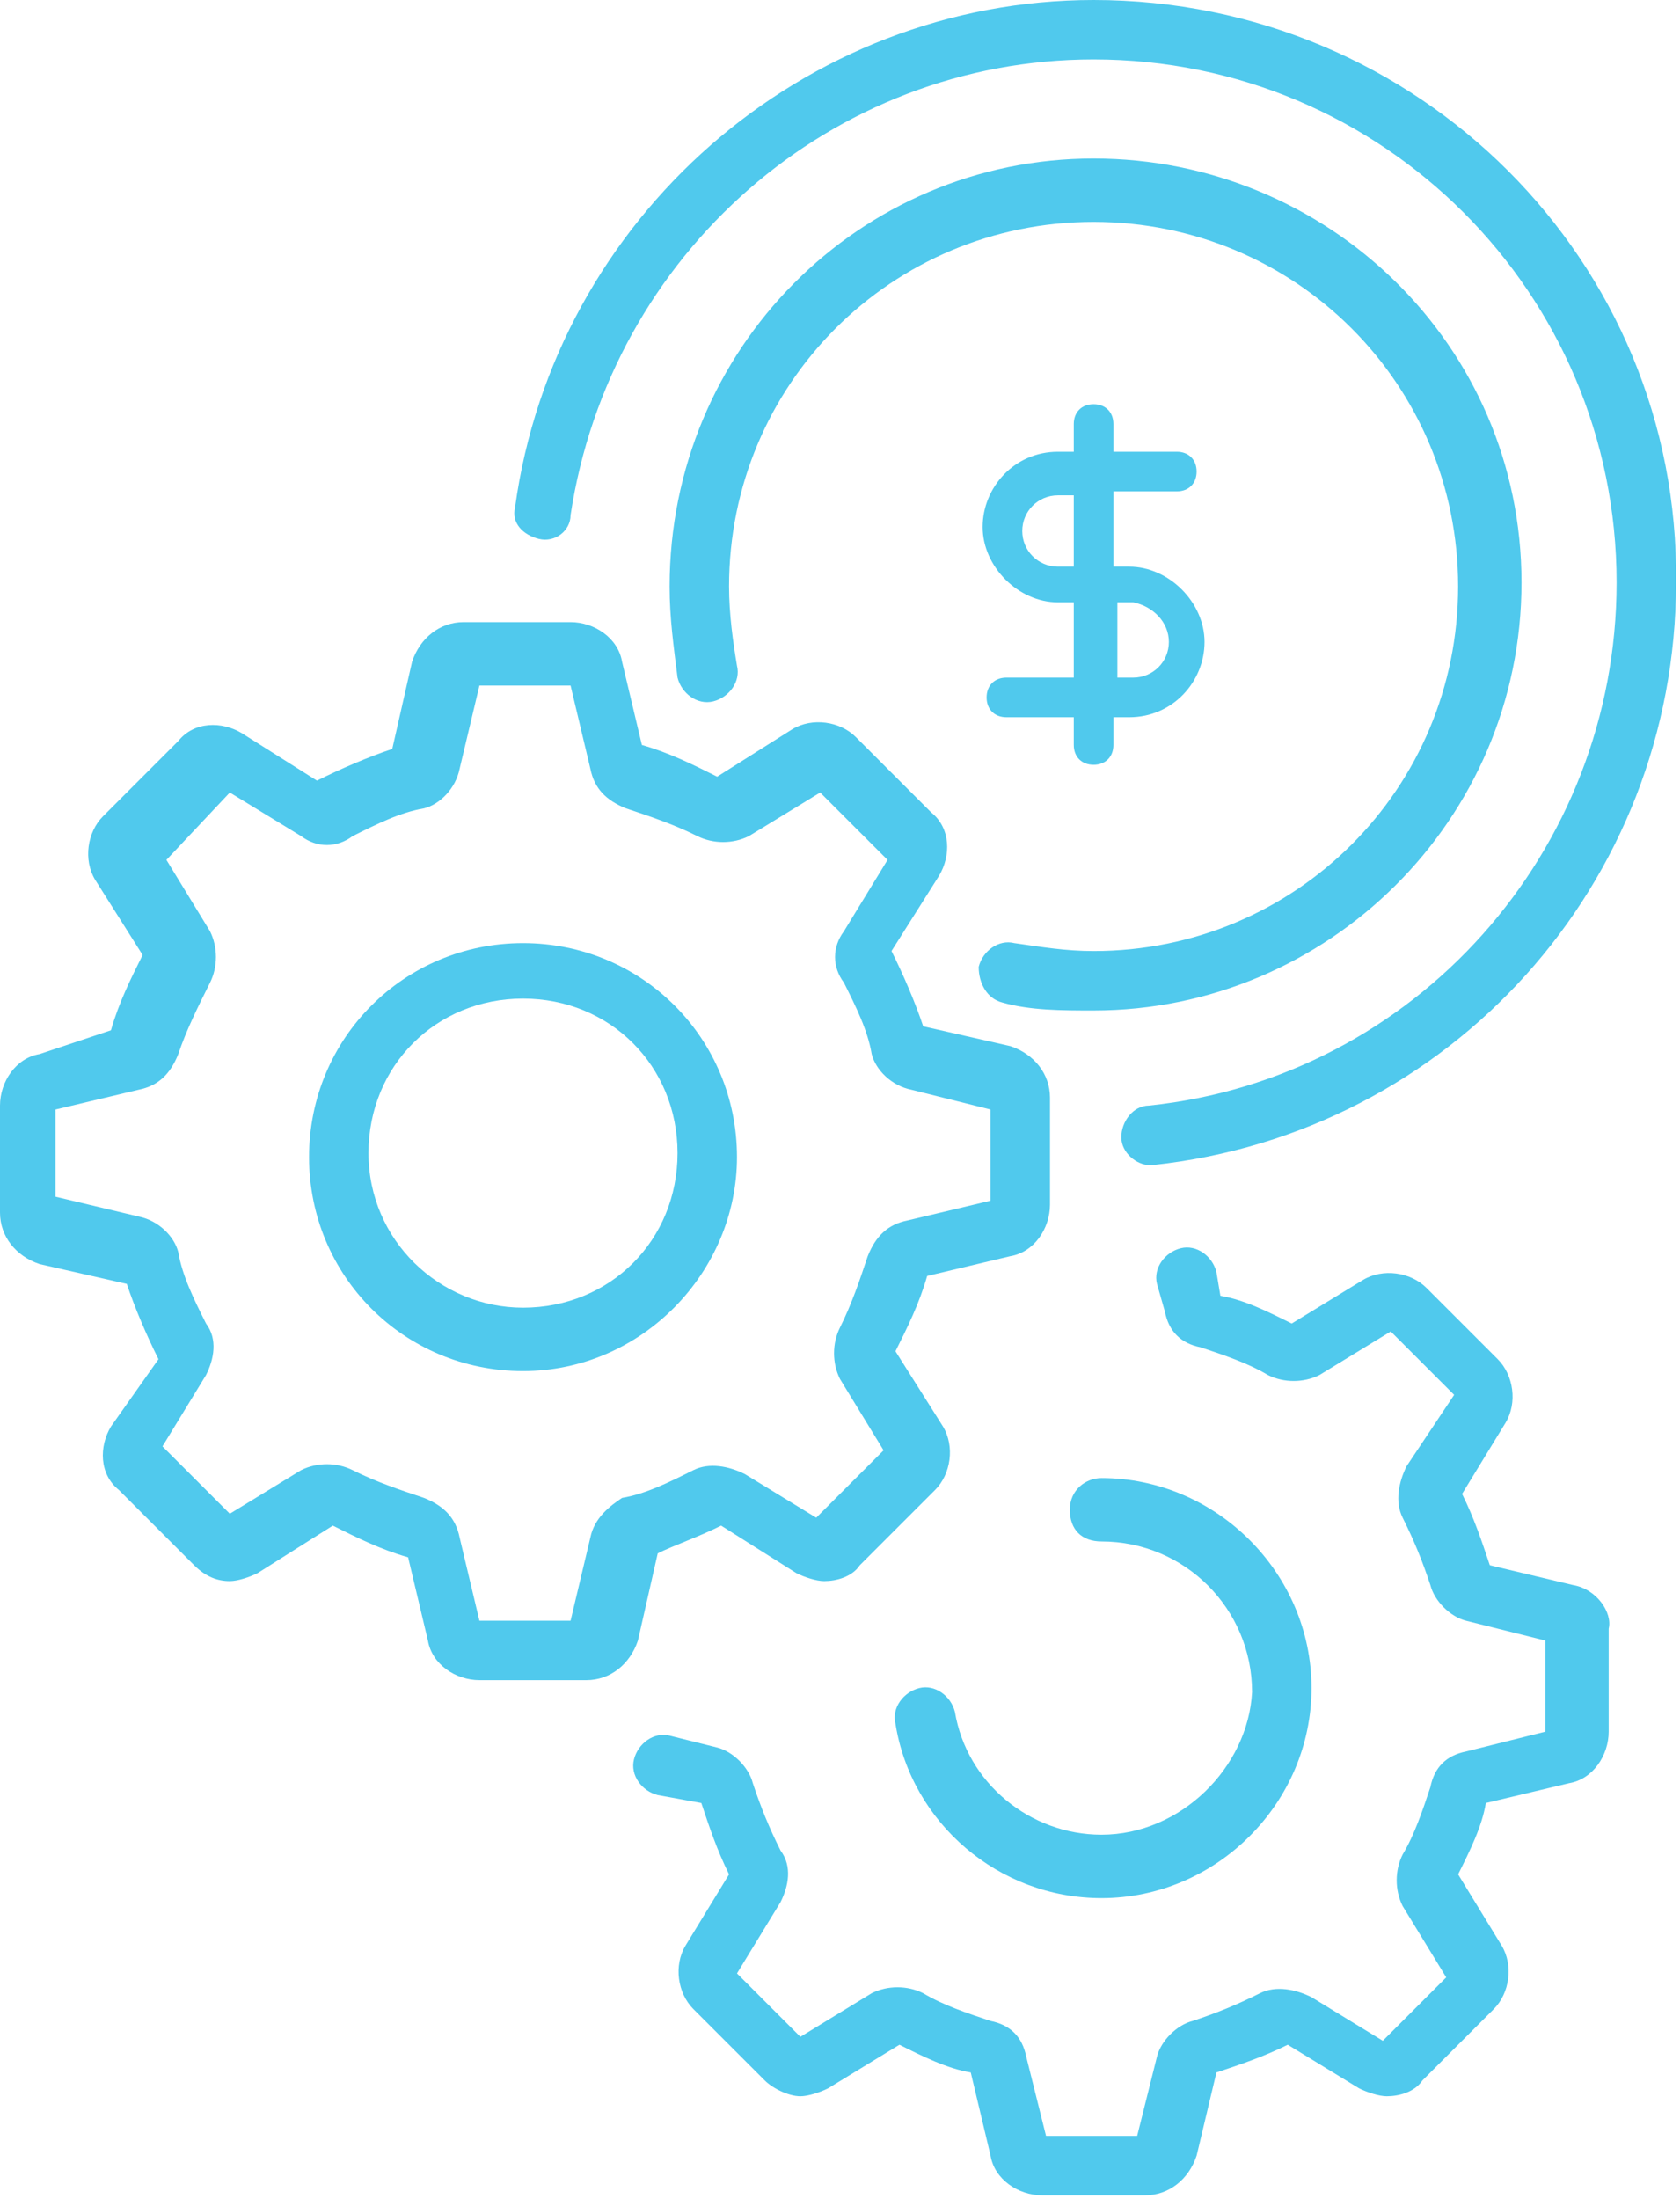 <?xml version="1.0" encoding="utf-8"?>
<!-- Generator: Adobe Illustrator 26.3.1, SVG Export Plug-In . SVG Version: 6.00 Build 0)  -->
<svg version="1.0" id="Layer_1" xmlns="http://www.w3.org/2000/svg" xmlns:xlink="http://www.w3.org/1999/xlink" x="0px" y="0px"
	 viewBox="0 0 42.4 55.5" style="enable-background:new 0 0 42.4 55.5;" xml:space="preserve">
<style type="text/css">
	.st0{fill:#50C9ED;}
</style>
<g>
	<path class="st0" d="M18.6,29.2c0-3-2.4-5.4-5.4-5.4s-5.4,2.4-5.4,5.4s2.4,5.4,5.4,5.4S18.6,32.1,18.6,29.2z M13.2,33
		c-2.1,0-3.9-1.7-3.9-3.9s1.7-3.9,3.9-3.9s3.9,1.7,3.9,3.9S15.4,33,13.2,33z"/>
	<path class="st0" d="M18.2,38.5l1.9,1.2c0.2,0.1,0.5,0.2,0.7,0.2c0.3,0,0.7-0.1,0.9-0.4l1.9-1.9c0.4-0.4,0.5-1.1,0.2-1.6l-1.2-1.9
		c0.3-0.6,0.6-1.2,0.8-1.9l2.1-0.5c0.6-0.1,1-0.7,1-1.3v-2.7c0-0.6-0.4-1.1-1-1.3l-2.2-0.5c-0.2-0.6-0.5-1.3-0.8-1.9l1.2-1.9
		c0.3-0.5,0.3-1.2-0.2-1.6l-1.9-1.9c-0.4-0.4-1.1-0.5-1.6-0.2l-1.9,1.2c-0.6-0.3-1.2-0.6-1.9-0.8l-0.5-2.1c-0.1-0.6-0.7-1-1.3-1
		h-2.7c-0.6,0-1.1,0.4-1.3,1l-0.5,2.2c-0.6,0.2-1.3,0.5-1.9,0.8l-1.9-1.2c-0.5-0.3-1.2-0.3-1.6,0.2l-1.9,1.9
		c-0.4,0.4-0.5,1.1-0.2,1.6l1.2,1.9c-0.3,0.6-0.6,1.2-0.8,1.9L1,26.6c-0.6,0.1-1,0.7-1,1.3v2.7c0,0.6,0.4,1.1,1,1.3l2.2,0.5
		c0.2,0.6,0.5,1.3,0.8,1.9L2.8,36c-0.3,0.5-0.3,1.2,0.2,1.6l1.9,1.9c0.3,0.3,0.6,0.4,0.9,0.4c0.2,0,0.5-0.1,0.7-0.2l1.9-1.2
		c0.6,0.3,1.2,0.6,1.9,0.8l0.5,2.1c0.1,0.6,0.7,1,1.3,1h2.7c0.6,0,1.1-0.4,1.3-1l0.5-2.2C17,39,17.6,38.8,18.2,38.5z M14.9,38.8
		l-0.5,2.1h-2.3l-0.5-2.1c-0.1-0.5-0.4-0.8-0.9-1c0,0,0,0,0,0c-0.6-0.2-1.2-0.4-1.8-0.7c0,0,0,0,0,0c-0.4-0.2-0.9-0.2-1.3,0
		l-1.8,1.1l-1.7-1.7l1.1-1.8c0.2-0.4,0.3-0.9,0-1.3c0,0,0,0,0,0c-0.3-0.6-0.6-1.2-0.7-1.8c0,0,0,0,0,0c-0.1-0.4-0.5-0.8-1-0.9
		l-2.1-0.5V28l2.1-0.5c0.5-0.1,0.8-0.4,1-0.9c0,0,0,0,0,0C4.7,26,5,25.4,5.3,24.8c0,0,0,0,0,0c0.2-0.4,0.2-0.9,0-1.3l-1.1-1.8
		L5.8,20l1.8,1.1c0.4,0.3,0.9,0.3,1.3,0c0,0,0,0,0,0c0.6-0.3,1.2-0.6,1.8-0.7c0.4-0.1,0.8-0.5,0.9-1l0.5-2.1h2.3l0.5,2.1
		c0.1,0.5,0.4,0.8,0.9,1c0,0,0,0,0,0c0.6,0.2,1.2,0.4,1.8,0.7c0,0,0,0,0,0c0.4,0.2,0.9,0.2,1.3,0l1.8-1.1l1.7,1.7l-1.1,1.8
		c-0.3,0.4-0.3,0.9,0,1.3c0,0,0,0,0,0c0.3,0.6,0.6,1.2,0.7,1.8c0.1,0.4,0.5,0.8,1,0.9L25,28v2.3l-2.1,0.5c-0.5,0.1-0.8,0.4-1,0.9
		c0,0,0,0,0,0c-0.2,0.6-0.4,1.2-0.7,1.8c0,0,0,0,0,0c-0.2,0.4-0.2,0.9,0,1.3l1.1,1.8l-1.7,1.7l-1.8-1.1c-0.4-0.2-0.9-0.3-1.3-0.1
		c0,0,0,0,0,0c-0.6,0.3-1.2,0.6-1.8,0.7c0,0,0,0,0,0C15.4,38,15,38.3,14.9,38.8z"/>
	<path class="st0" d="M27.8,46.3c-1.8,0-3.4-1.3-3.7-3.1c-0.1-0.4-0.5-0.7-0.9-0.6c-0.4,0.1-0.7,0.5-0.6,0.9
		c0.4,2.5,2.6,4.4,5.2,4.4c2.9,0,5.3-2.4,5.3-5.3c0-2.9-2.4-5.3-5.3-5.3c-0.4,0-0.8,0.3-0.8,0.8s0.3,0.8,0.8,0.8
		c2.1,0,3.8,1.7,3.8,3.8C31.5,44.6,29.8,46.3,27.8,46.3z"/>
	<path class="st0" d="M39.7,40l-2.1-0.5c-0.2-0.6-0.4-1.2-0.7-1.8l1.1-1.8c0.3-0.5,0.2-1.2-0.2-1.6L36,32.5
		c-0.4-0.4-1.1-0.5-1.6-0.2l-1.8,1.1c-0.6-0.3-1.2-0.6-1.8-0.7l-0.1-0.6c-0.1-0.4-0.5-0.7-0.9-0.6c-0.4,0.1-0.7,0.5-0.6,0.9l0.2,0.7
		c0.1,0.5,0.4,0.8,0.9,0.9c0,0,0,0,0,0c0.6,0.2,1.2,0.4,1.7,0.7c0,0,0,0,0,0c0.4,0.2,0.9,0.2,1.3,0l1.8-1.1l1.6,1.6L35.5,37
		c-0.2,0.4-0.3,0.9-0.1,1.3c0,0,0,0,0,0c0.3,0.6,0.5,1.1,0.7,1.7c0,0,0,0,0,0c0.1,0.4,0.5,0.8,0.9,0.9l2,0.5v2.3l-2,0.5
		c-0.5,0.1-0.8,0.4-0.9,0.9c0,0,0,0,0,0c-0.2,0.6-0.4,1.2-0.7,1.7c0,0,0,0,0,0c-0.2,0.4-0.2,0.9,0,1.3l1.1,1.8l-1.6,1.6l-1.8-1.1
		c-0.4-0.2-0.9-0.3-1.3-0.1c0,0,0,0,0,0c-0.6,0.3-1.1,0.5-1.7,0.7c0,0,0,0,0,0c0,0,0,0,0,0c-0.4,0.1-0.8,0.5-0.9,0.9l-0.5,2h-2.3
		l-0.5-2c-0.1-0.5-0.4-0.8-0.9-0.9c0,0,0,0,0,0c-0.6-0.2-1.2-0.4-1.7-0.7c0,0,0,0,0,0c0,0,0,0,0,0c-0.4-0.2-0.9-0.2-1.3,0l-1.8,1.1
		l-1.6-1.6l1.1-1.8c0.2-0.4,0.3-0.9,0-1.3c0,0,0,0,0,0c-0.3-0.6-0.5-1.1-0.7-1.7c-0.1-0.4-0.5-0.8-0.9-0.9l-1.2-0.3
		c-0.4-0.1-0.8,0.2-0.9,0.6c-0.1,0.4,0.2,0.8,0.6,0.9l1.1,0.2c0.2,0.6,0.4,1.2,0.7,1.8l-1.1,1.8c-0.3,0.5-0.2,1.2,0.2,1.6l1.8,1.8
		c0.2,0.2,0.6,0.4,0.9,0.4c0.2,0,0.5-0.1,0.7-0.2l1.8-1.1c0.6,0.3,1.2,0.6,1.8,0.7l0.5,2.1c0.1,0.6,0.7,1,1.3,1h2.6
		c0.6,0,1.1-0.4,1.3-1l0.5-2.1c0.6-0.2,1.2-0.4,1.8-0.7l1.8,1.1c0.2,0.1,0.5,0.2,0.7,0.2c0.3,0,0.7-0.1,0.9-0.4l1.8-1.8
		c0.4-0.4,0.5-1.1,0.2-1.6l-1.1-1.8c0.3-0.6,0.6-1.2,0.7-1.8l2.1-0.5c0.6-0.1,1-0.7,1-1.3v-2.6C40.7,40.7,40.3,40.1,39.7,40z"/>
	<path class="st0" d="M13.6,13.6c0.4,0.1,0.8-0.2,0.8-0.6C15.4,6.4,21,1.5,27.6,1.5c7.3,0,13.2,5.9,13.2,13.2
		c0,6.8-5.1,12.5-11.8,13.2c-0.4,0-0.7,0.4-0.7,0.8c0,0.4,0.4,0.7,0.7,0.7c0,0,0.1,0,0.1,0c7.5-0.8,13.2-7.1,13.2-14.7
		C42.4,6.6,35.8,0,27.6,0C20.3,0,14,5.5,13,12.8C12.9,13.2,13.2,13.5,13.6,13.6z"/>
	<path class="st0" d="M25.3,25.3c0.7,0.2,1.5,0.2,2.3,0.2c5.9,0,10.8-4.8,10.8-10.8S33.5,4,27.6,4S16.9,8.8,16.9,14.8
		c0,0.8,0.1,1.5,0.2,2.3c0.1,0.4,0.5,0.7,0.9,0.6c0.4-0.1,0.7-0.5,0.6-0.9c-0.1-0.6-0.2-1.3-0.2-2c0-5.1,4.1-9.2,9.2-9.2
		s9.2,4.1,9.2,9.2S32.7,24,27.6,24c-0.7,0-1.3-0.1-2-0.2c-0.4-0.1-0.8,0.2-0.9,0.6C24.7,24.8,24.9,25.2,25.3,25.3z"/>
	<path class="st0" d="M27.6,10.2c-0.3,0-0.5,0.2-0.5,0.5v0.7h-0.4c-1.1,0-1.9,0.9-1.9,1.9s0.9,1.9,1.9,1.9h0.4v1.9h-1.7
		c-0.3,0-0.5,0.2-0.5,0.5s0.2,0.5,0.5,0.5h1.7v0.7c0,0.3,0.2,0.5,0.5,0.5s0.5-0.2,0.5-0.5v-0.7h0.4c1.1,0,1.9-0.9,1.9-1.9
		s-0.9-1.9-1.9-1.9h-0.4v-1.9h1.6c0.3,0,0.5-0.2,0.5-0.5s-0.2-0.5-0.5-0.5h-1.6v-0.7C28.1,10.4,27.9,10.2,27.6,10.2z M29.5,16.2
		c0,0.5-0.4,0.9-0.9,0.9h-0.4v-1.9h0.4C29.1,15.3,29.5,15.7,29.5,16.2z M27.1,14.3h-0.4c-0.5,0-0.9-0.4-0.9-0.9
		c0-0.5,0.4-0.9,0.9-0.9h0.4V14.3z"/>
</g>
</svg>
